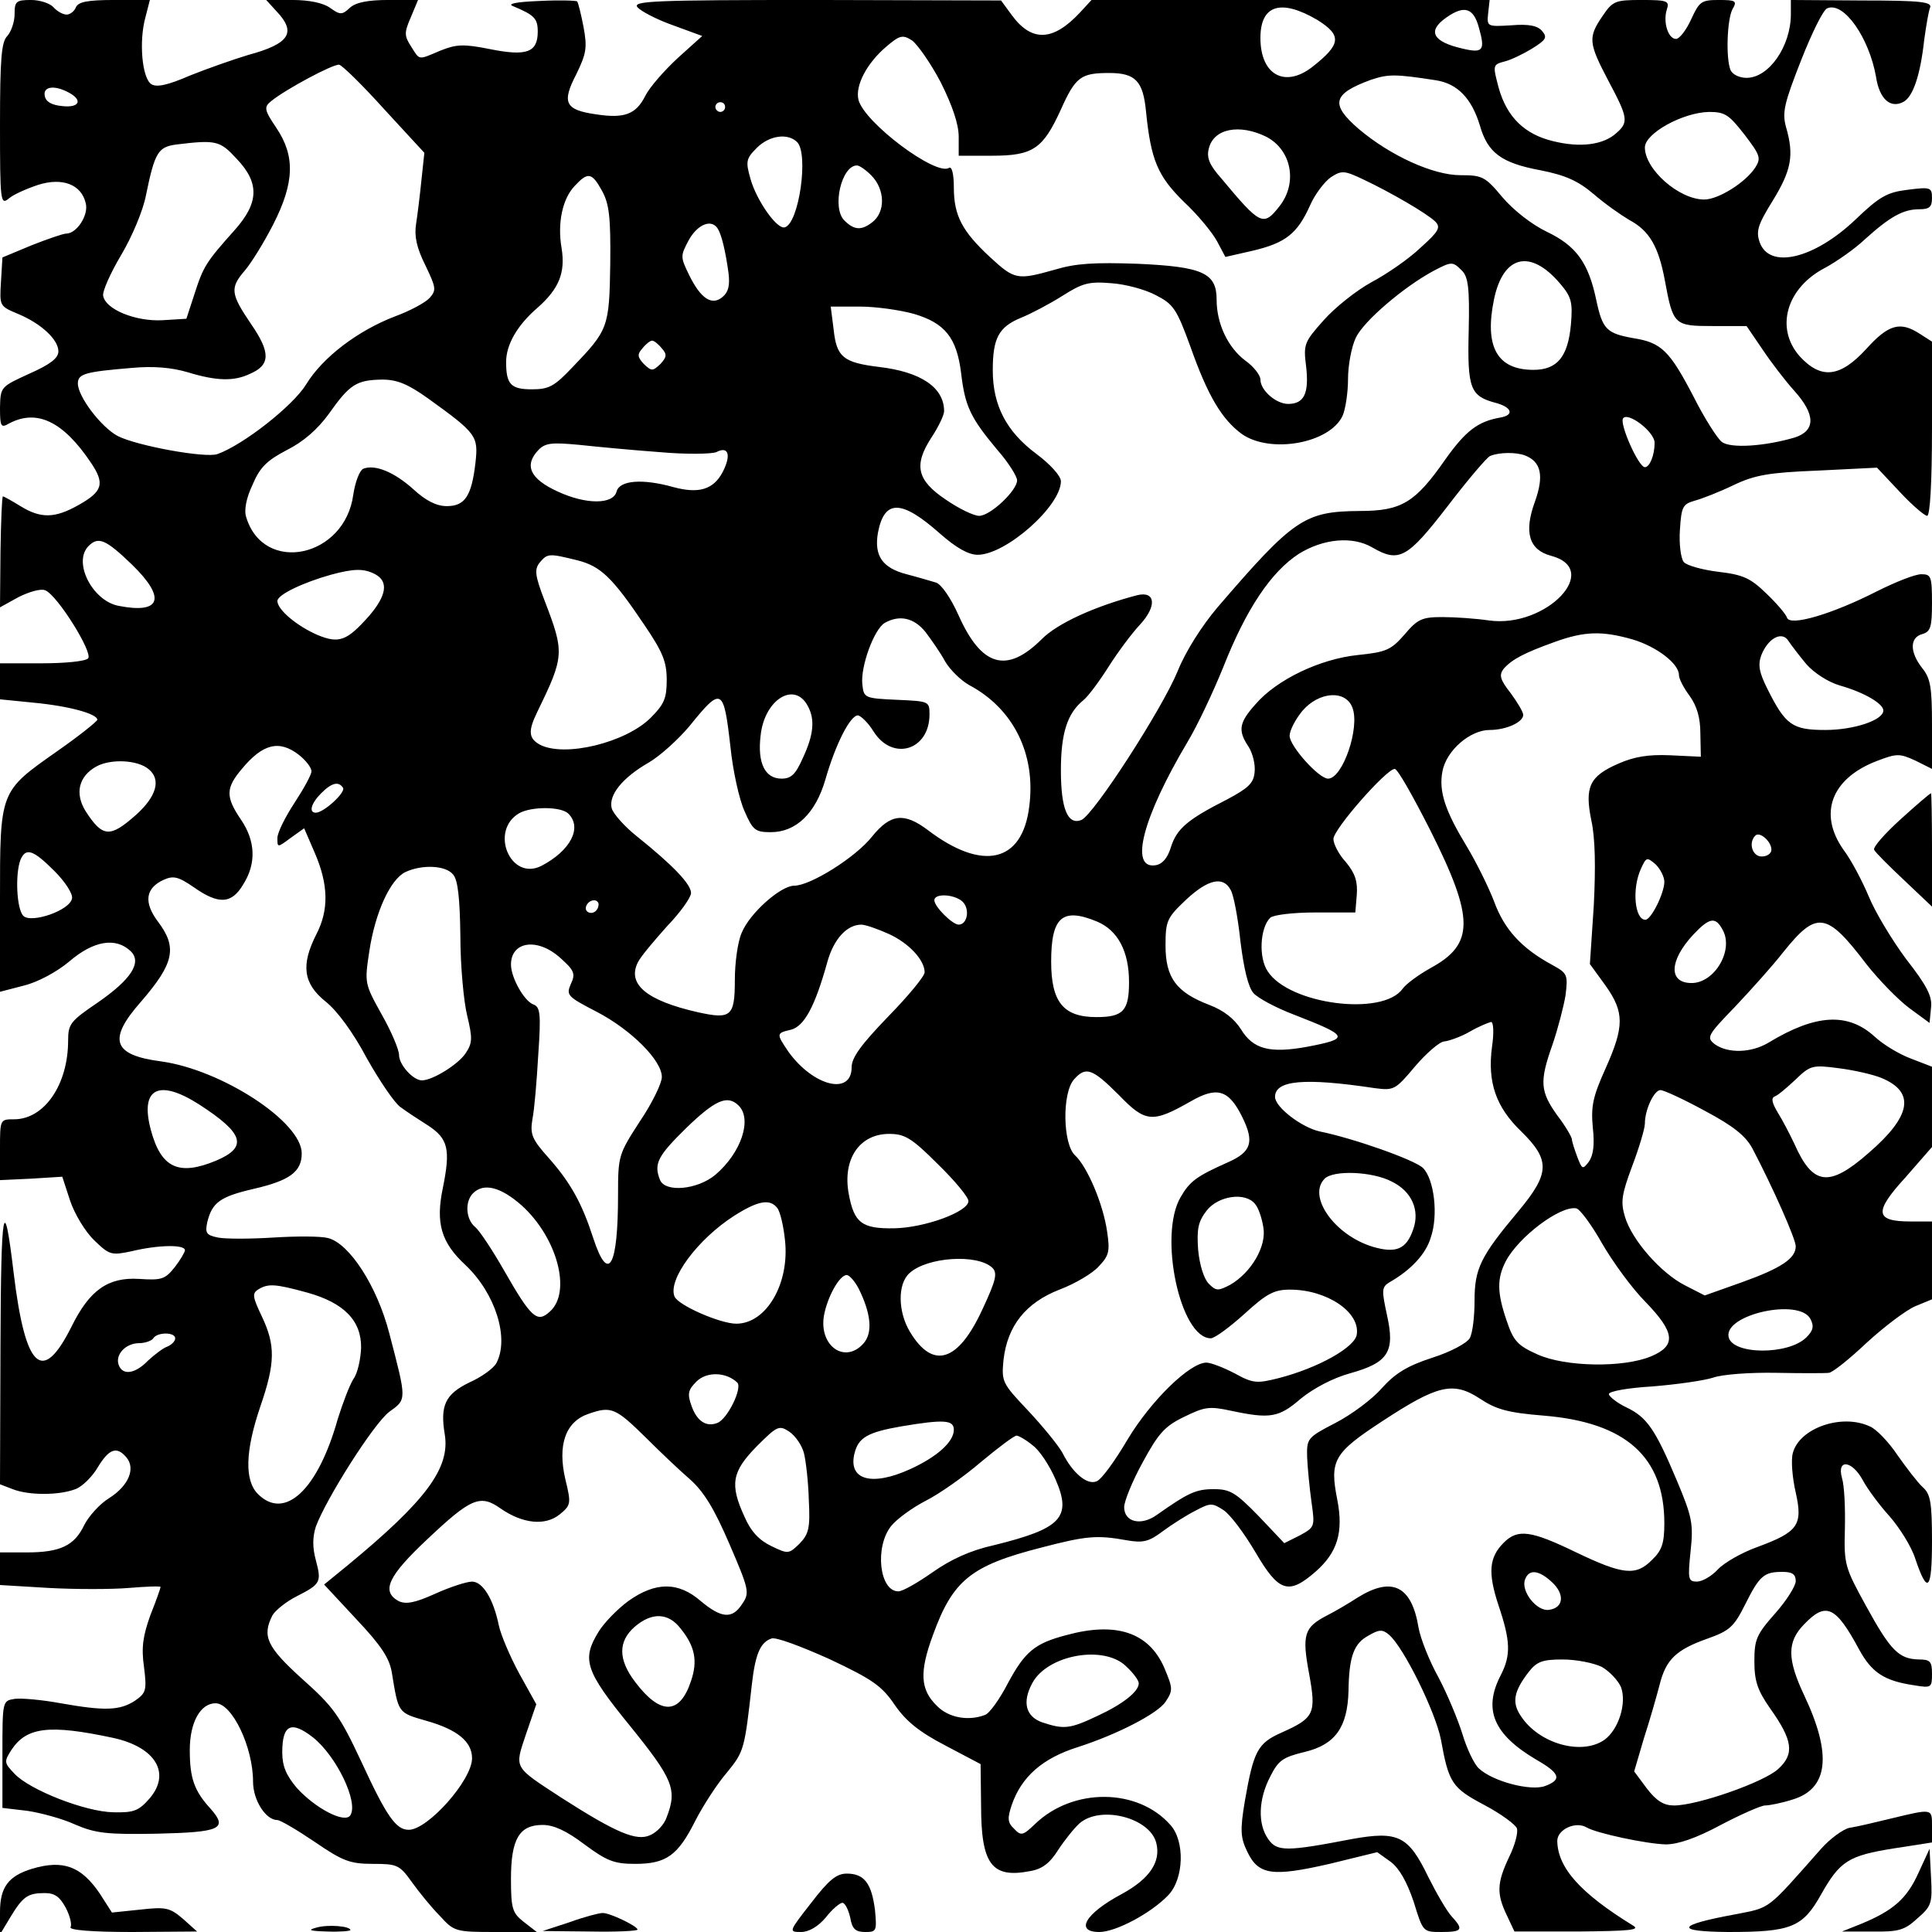 <?xml version="1.0" encoding="UTF-8" standalone="yes"?>
<svg version="1.0" xmlns="http://www.w3.org/2000/svg" width="100mm" height="100mm" viewBox="0 0 397 397" preserveAspectRatio="xMidYMid meet">
  <g transform="translate(0,397) scale(0.1,-0.1)" fill="#000000" stroke="none">
    <path d="M30 3941 c0 -16 -7 -36 -15 -45 -12 -12 -15 -46 -15 -182 0 -158 1
-166 18 -152 9 8 36 20 60 28 50 16 89 1 98 -37 7 -24 -18 -63 -40 -63 -6 0
-38 -11 -71 -24 l-60 -25 -3 -50 c-3 -50 -3 -50 35 -66 48 -20 83 -53 83 -77
0 -14 -17 -27 -60 -46 -59 -27 -59 -27 -60 -70 0 -39 2 -42 19 -32 57 30 111
4 168 -81 29 -43 24 -59 -26 -87 -48 -27 -77 -28 -119 -2 -18 11 -34 20 -36
20 -2 0 -4 -51 -5 -114 l-1 -114 38 21 c22 11 46 18 55 14 25 -10 99 -129 88
-140 -6 -6 -48 -10 -95 -10 l-86 0 0 -37 0 -37 70 -7 c73 -7 130 -23 130 -35
0 -3 -37 -33 -83 -65 -118 -83 -117 -80 -117 -306 l0 -188 50 13 c28 7 67 28
92 49 50 43 96 51 127 21 23 -23 0 -58 -68 -105 -56 -38 -61 -44 -61 -78 0
-91 -49 -162 -111 -162 -29 0 -29 0 -29 -62 l0 -63 64 3 64 4 16 -49 c9 -27
31 -64 50 -82 31 -30 35 -31 77 -22 54 13 109 14 109 2 0 -4 -10 -21 -21 -35
-20 -25 -27 -27 -73 -24 -64 4 -102 -23 -139 -98 -60 -120 -95 -88 -119 111
-20 168 -26 136 -27 -148 l-1 -287 26 -10 c33 -13 95 -13 129 0 14 5 35 26 46
45 23 38 39 44 59 20 19 -23 4 -58 -35 -83 -20 -12 -43 -38 -52 -56 -20 -42
-49 -56 -118 -56 l-55 0 0 -33 0 -34 100 -6 c55 -3 130 -3 165 0 36 3 65 4 65
2 0 -2 -9 -28 -21 -58 -15 -42 -19 -66 -13 -107 6 -48 4 -53 -19 -69 -31 -20
-62 -21 -152 -5 -38 7 -81 11 -95 9 -25 -4 -25 -4 -25 -114 l0 -110 51 -6 c27
-4 72 -16 98 -28 42 -18 65 -21 168 -19 131 3 147 10 111 51 -34 37 -43 63
-43 121 0 57 22 96 53 96 34 0 77 -90 77 -161 0 -38 26 -79 50 -79 6 0 40 -20
77 -45 57 -39 72 -45 119 -45 50 0 55 -2 80 -37 15 -21 41 -53 58 -70 29 -32
32 -33 114 -33 l85 0 -27 21 c-23 18 -26 27 -26 88 0 82 17 111 65 111 23 0
49 -12 86 -40 46 -34 61 -40 104 -40 64 0 88 17 124 89 16 31 45 76 65 99 35
43 36 47 51 181 7 61 17 86 40 94 8 4 61 -16 119 -42 89 -42 108 -55 135 -95
23 -33 50 -55 104 -83 l72 -38 1 -85 c0 -121 22 -150 100 -135 25 4 41 16 58
43 13 20 33 45 44 55 43 38 145 12 158 -40 10 -39 -14 -74 -71 -105 -75 -40
-97 -78 -46 -78 34 0 107 39 142 76 32 34 34 111 4 144 -67 76 -200 77 -278 2
-25 -24 -29 -25 -43 -10 -14 13 -14 22 -5 49 20 58 63 96 136 119 81 26 164
69 180 93 16 24 15 28 -3 71 -32 72 -99 94 -201 66 -65 -17 -85 -34 -120 -99
-17 -33 -38 -62 -47 -65 -34 -13 -75 -6 -99 19 -34 33 -36 69 -8 145 41 113
78 143 223 180 92 24 114 26 175 15 34 -6 46 -3 75 19 19 14 49 33 67 42 30
16 34 16 57 1 14 -9 43 -48 66 -87 48 -82 68 -88 124 -39 44 39 57 80 44 147
-16 81 -8 96 93 162 113 74 145 82 200 46 33 -22 57 -29 132 -35 168 -14 247
-85 247 -221 0 -41 -5 -56 -25 -75 -33 -34 -60 -31 -156 15 -93 45 -120 49
-149 20 -30 -30 -33 -61 -11 -128 25 -74 26 -103 5 -144 -37 -71 -15 -122 73
-174 49 -28 53 -41 18 -54 -29 -11 -107 9 -136 36 -10 9 -25 41 -34 71 -9 29
-31 82 -49 116 -19 34 -37 80 -41 102 -14 86 -54 106 -124 63 -20 -13 -49 -30
-65 -38 -46 -24 -51 -39 -36 -119 15 -82 11 -91 -56 -121 -50 -22 -58 -38 -76
-141 -10 -60 -9 -75 5 -104 23 -48 51 -52 169 -25 l98 24 28 -20 c18 -14 33
-41 47 -82 19 -62 19 -62 57 -62 43 0 46 5 21 32 -10 11 -31 47 -48 81 -41 85
-62 95 -157 78 -135 -26 -154 -26 -172 0 -22 31 -20 82 4 128 17 34 26 40 71
51 63 15 88 51 90 125 1 71 11 98 41 114 22 13 29 13 42 2 30 -25 96 -159 107
-216 16 -89 23 -99 89 -134 34 -18 64 -40 67 -48 3 -8 -4 -35 -16 -59 -25 -53
-26 -75 -5 -119 l16 -34 131 0 c105 1 128 3 113 12 -109 67 -155 119 -156 174
0 24 38 41 60 28 20 -12 123 -34 163 -35 25 0 63 13 113 40 42 22 83 40 91 40
9 0 34 5 56 12 74 22 82 92 25 213 -36 76 -36 111 -1 147 45 47 65 38 113 -51
26 -48 52 -65 113 -74 36 -6 37 -5 37 24 0 25 -4 29 -27 29 -41 1 -58 18 -108
109 -44 80 -46 86 -44 159 1 43 -1 89 -6 105 -11 40 21 36 43 -5 9 -17 34 -51
55 -74 20 -23 45 -62 53 -88 25 -74 34 -64 34 37 0 79 -3 97 -19 111 -10 9
-33 39 -52 66 -18 27 -44 54 -57 59 -58 27 -145 -4 -158 -55 -4 -14 -1 -51 6
-81 15 -67 5 -81 -79 -112 -31 -11 -68 -32 -81 -46 -13 -14 -32 -25 -43 -25
-18 0 -19 5 -13 63 6 56 3 70 -28 144 -45 107 -62 131 -104 151 -19 9 -35 22
-36 27 -1 6 39 13 89 16 50 4 106 12 125 18 19 7 78 11 130 10 52 -1 101 -1
108 0 7 0 42 28 78 62 36 33 81 67 100 75 l34 14 0 80 0 80 -44 0 c-73 0 -76
19 -11 90 l55 63 0 82 0 83 -44 17 c-24 9 -57 29 -74 45 -55 50 -121 46 -217
-12 -36 -22 -84 -23 -111 -4 -18 14 -16 18 42 78 33 35 77 84 98 111 69 86 89
84 171 -24 26 -33 66 -74 89 -91 l41 -30 3 31 c3 23 -8 45 -51 100 -29 39 -64
97 -77 129 -13 31 -36 75 -52 96 -52 74 -25 146 68 182 42 16 47 16 80 1 l34
-17 0 91 c0 76 -3 95 -20 116 -26 33 -26 63 0 70 17 5 20 14 20 64 0 55 -2 59
-22 59 -13 0 -53 -16 -91 -35 -92 -47 -180 -73 -185 -54 -3 8 -22 30 -43 50
-32 31 -47 38 -98 44 -33 4 -65 13 -71 20 -6 7 -10 37 -8 66 3 48 6 53 30 60
15 4 51 18 80 32 44 21 73 26 174 30 l121 6 47 -50 c25 -27 51 -49 56 -49 6 0
10 68 10 179 l0 179 -25 16 c-40 26 -64 20 -110 -31 -54 -59 -93 -63 -137 -15
-51 58 -27 141 53 182 22 12 60 38 82 59 51 46 78 61 111 61 21 0 26 5 26 23
0 22 -3 23 -50 17 -42 -5 -58 -14 -107 -61 -85 -81 -177 -103 -197 -47 -8 23
-4 36 27 86 38 62 44 93 27 151 -8 30 -4 48 31 137 22 56 46 105 54 107 34 14
86 -61 100 -141 7 -46 30 -66 57 -51 19 11 34 54 42 127 4 29 9 59 12 66 5 12
-18 15 -140 15 l-146 1 0 -29 c0 -66 -45 -131 -91 -131 -15 0 -29 7 -33 16
-10 25 -7 104 4 125 10 17 7 19 -28 19 -36 0 -40 -3 -57 -40 -10 -22 -24 -40
-31 -40 -16 0 -27 34 -19 60 6 18 2 20 -52 20 -54 0 -59 -2 -80 -33 -30 -44
-29 -55 12 -133 40 -75 42 -85 17 -107 -27 -25 -75 -31 -131 -17 -58 14 -94
49 -111 108 -13 49 -13 49 13 56 12 3 37 15 55 26 29 18 32 23 21 36 -9 11
-27 15 -63 12 -50 -3 -51 -3 -48 25 l3 27 -409 0 -409 0 -24 -26 c-55 -59 -99
-61 -140 -5 l-22 30 -380 1 c-335 0 -378 -2 -367 -15 7 -8 39 -25 73 -37 l60
-22 -50 -45 c-28 -26 -58 -60 -67 -78 -19 -38 -43 -47 -101 -38 -64 9 -71 24
-41 82 21 43 23 55 15 98 -5 26 -11 50 -13 52 -2 2 -37 3 -77 1 -50 -2 -68 -6
-54 -11 43 -18 50 -25 50 -52 0 -43 -23 -51 -98 -36 -55 11 -69 10 -102 -3
-47 -20 -42 -20 -60 8 -14 22 -15 28 -1 60 l15 36 -61 0 c-42 0 -67 -5 -79
-16 -16 -15 -20 -15 -41 0 -14 10 -43 16 -77 16 l-54 0 21 -23 c42 -44 27 -67
-58 -90 -30 -9 -84 -28 -119 -42 -46 -20 -69 -25 -80 -18 -19 12 -26 88 -12
138 l9 35 -73 0 c-56 0 -74 -4 -79 -15 -3 -8 -12 -15 -19 -15 -8 0 -20 7 -27
15 -7 8 -28 15 -46 15 -31 0 -34 -3 -34 -29z m2677 -12 c51 -32 49 -50 -11
-97 -56 -43 -106 -16 -106 60 0 68 42 81 117 37z m332 -16 c13 -46 9 -53 -33
-43 -62 14 -74 36 -34 64 37 26 56 20 67 -21z m-1106 -112 c24 -48 37 -86 37
-112 l0 -39 68 0 c85 0 105 14 142 95 30 67 41 75 99 75 54 0 70 -16 76 -80
10 -99 24 -132 78 -185 29 -27 59 -64 68 -81 l17 -32 57 13 c67 16 91 35 117
93 10 23 30 49 43 58 22 14 27 14 67 -5 57 -27 129 -69 147 -86 12 -12 8 -20
-30 -54 -24 -23 -69 -54 -101 -71 -31 -17 -75 -52 -98 -78 -40 -45 -42 -49
-36 -96 6 -54 -4 -76 -37 -76 -25 0 -57 28 -57 50 0 9 -14 27 -31 39 -36 27
-59 76 -59 125 0 55 -28 68 -163 74 -87 3 -126 1 -169 -12 -78 -22 -83 -21
-134 26 -57 53 -74 85 -74 143 0 27 -4 44 -10 40 -27 -17 -174 93 -186 140 -7
29 17 75 57 109 28 24 34 25 53 13 11 -8 38 -46 59 -86z m-1143 -56 l82 -89
-6 -56 c-3 -30 -8 -71 -11 -90 -4 -25 1 -49 19 -85 22 -46 23 -51 9 -67 -9
-10 -41 -27 -71 -38 -76 -29 -149 -84 -183 -140 -27 -44 -129 -124 -182 -143
-24 -9 -166 17 -205 37 -34 18 -82 81 -82 108 0 20 15 24 111 32 44 4 81 1
115 -9 59 -18 95 -19 128 -3 42 18 42 44 2 102 -42 62 -44 74 -13 110 13 15
39 57 58 94 44 86 46 141 7 199 -25 37 -26 43 -11 55 29 24 128 77 140 75 6
-1 48 -42 93 -92z m2161 60 c44 -7 73 -37 90 -93 16 -56 44 -77 125 -92 50
-10 76 -21 109 -49 23 -20 56 -43 73 -53 41 -22 60 -54 73 -124 17 -92 19 -94
99 -94 l69 0 32 -47 c18 -27 47 -65 66 -86 44 -49 44 -82 1 -96 -61 -18 -132
-23 -150 -9 -9 7 -36 49 -58 93 -49 94 -66 111 -123 120 -56 10 -64 18 -77 79
-16 76 -41 111 -102 140 -31 15 -68 44 -91 71 -35 42 -41 45 -86 45 -56 0
-144 40 -209 95 -59 51 -54 72 25 101 36 12 50 12 134 -1z m-2810 -25 c30 -16
22 -32 -13 -28 -22 2 -34 9 -36 21 -4 19 19 23 49 7z m1349 -30 c0 -5 -4 -10
-10 -10 -5 0 -10 5 -10 10 0 6 5 10 10 10 6 0 10 -4 10 -10z m2095 -57 c32
-42 34 -48 22 -67 -20 -31 -76 -66 -105 -66 -52 0 -122 62 -122 107 0 29 78
72 132 73 33 0 41 -6 73 -47z m-983 -4 c52 -27 65 -95 27 -143 -33 -42 -39
-39 -119 57 -25 28 -31 43 -26 62 10 41 63 51 118 24z m-964 -11 c24 -24 4
-166 -25 -175 -16 -6 -59 56 -71 100 -10 35 -9 41 13 63 26 26 64 31 83 12z
m-1152 -34 c48 -50 46 -91 -4 -147 -58 -65 -64 -74 -82 -130 l-17 -52 -49 -3
c-55 -3 -117 22 -122 50 -2 9 15 47 37 84 22 37 45 91 51 123 18 88 25 99 62
104 82 10 90 8 124 -29z m1304 -34 c29 -29 30 -76 2 -97 -22 -17 -37 -16 -57
4 -26 26 -6 113 26 113 5 0 18 -9 29 -20z m-553 -32 c15 -27 18 -55 17 -150
-2 -131 -4 -136 -78 -213 -37 -39 -48 -45 -83 -45 -43 0 -53 10 -53 56 0 36
23 76 65 112 44 39 57 72 49 122 -9 52 2 102 27 128 27 29 35 28 56 -10z m238
-78 c8 -13 16 -47 22 -91 3 -25 0 -39 -12 -49 -22 -19 -45 -4 -69 45 -18 37
-18 39 -1 71 18 33 47 45 60 24z m1731 -113 c23 -27 26 -38 22 -84 -6 -66 -28
-93 -77 -93 -75 0 -101 48 -81 145 19 91 75 104 136 32z m-202 27 c13 -13 16
-36 14 -123 -3 -120 3 -135 56 -149 33 -9 38 -25 9 -30 -46 -8 -71 -27 -113
-86 -62 -89 -90 -106 -176 -106 -113 -1 -135 -15 -293 -199 -32 -38 -65 -90
-81 -130 -32 -78 -173 -296 -198 -306 -28 -11 -42 23 -42 102 0 76 13 117 46
144 10 8 33 39 52 69 19 30 48 69 65 87 34 37 32 69 -6 60 -88 -23 -164 -58
-196 -90 -72 -72 -124 -57 -171 48 -16 36 -36 65 -47 68 -10 3 -37 11 -60 17
-50 13 -67 38 -59 85 13 69 48 69 127 -1 34 -30 59 -44 78 -44 58 0 171 100
171 151 0 11 -22 35 -50 56 -62 46 -90 100 -90 172 0 66 12 89 58 108 20 8 58
28 85 45 41 26 54 30 101 26 29 -2 70 -13 92 -25 35 -18 42 -28 70 -105 36
-102 65 -150 106 -180 59 -41 181 -19 207 38 6 14 11 48 11 75 0 28 7 66 16
85 16 34 98 104 159 137 38 20 40 20 59 1z m-1126 -89 c64 -19 88 -49 97 -122
8 -68 19 -91 74 -157 23 -26 41 -55 41 -63 0 -21 -55 -73 -78 -73 -11 0 -42
15 -68 33 -60 40 -67 71 -30 128 14 21 26 46 26 54 0 49 -48 81 -134 91 -73 9
-87 20 -93 77 l-6 47 60 0 c33 0 82 -7 111 -15z m-518 -71 c11 -12 10 -18 -3
-32 -16 -15 -18 -15 -34 0 -13 14 -14 20 -3 32 7 9 16 16 20 16 4 0 13 -7 20
-16z m-480 -103 c100 -72 103 -77 97 -132 -8 -69 -22 -89 -59 -89 -21 0 -43
11 -69 35 -39 35 -78 51 -102 42 -8 -3 -17 -27 -21 -53 -17 -130 -184 -165
-220 -47 -5 14 0 40 13 67 15 36 30 50 70 71 34 17 63 42 87 75 43 61 57 69
109 70 31 0 53 -9 95 -39z m2520 -91 c0 -25 -10 -50 -20 -50 -13 0 -52 88 -45
100 9 15 65 -27 65 -50z m-2045 -19 c55 -5 108 -4 117 0 25 13 31 -6 13 -41
-19 -36 -49 -45 -101 -31 -64 18 -111 14 -117 -9 -7 -27 -63 -27 -121 0 -57
26 -70 54 -39 86 14 14 28 15 82 10 37 -4 111 -11 166 -15z m1779 -7 c33 -13
39 -42 20 -95 -23 -63 -12 -99 33 -111 106 -28 -10 -149 -127 -133 -27 4 -70
7 -96 7 -42 0 -51 -4 -78 -36 -28 -32 -38 -36 -96 -42 -77 -8 -166 -50 -210
-101 -34 -38 -37 -54 -14 -88 8 -13 14 -36 12 -52 -2 -23 -14 -33 -57 -56 -81
-41 -103 -60 -115 -98 -7 -23 -18 -35 -32 -37 -54 -8 -25 100 66 253 20 33 53
103 74 155 47 119 98 195 155 232 50 31 110 37 151 13 55 -32 72 -22 154 84
42 55 82 102 88 104 19 8 54 8 72 1z m-2863 -224 c71 -69 60 -102 -27 -85 -54
10 -95 90 -62 123 20 20 35 14 89 -38z m914 9 c49 -12 73 -35 139 -133 38 -56
46 -76 46 -113 0 -38 -5 -50 -33 -78 -51 -51 -177 -82 -228 -55 -23 13 -24 28
-5 67 56 115 56 122 15 229 -20 52 -21 64 -10 78 16 19 19 19 76 5z m-414 -29
c28 -15 23 -44 -12 -85 -46 -52 -62 -58 -106 -40 -42 18 -83 52 -83 70 0 13
53 38 110 54 48 13 68 13 91 1z m1131 -119 c12 -16 31 -43 40 -60 10 -17 32
-39 50 -49 90 -48 137 -141 123 -249 -14 -116 -96 -134 -208 -49 -49 37 -77
34 -115 -13 -34 -43 -127 -101 -160 -101 -28 0 -92 -57 -108 -97 -8 -18 -14
-61 -14 -97 0 -75 -8 -81 -76 -66 -106 24 -146 58 -123 103 6 12 34 45 60 74
27 28 49 59 49 68 0 18 -37 57 -112 117 -25 20 -48 46 -51 57 -7 27 22 63 76
94 24 14 61 48 83 74 67 83 71 81 85 -42 5 -49 18 -108 29 -132 17 -39 22 -43
54 -43 52 0 92 39 112 108 21 73 51 132 67 132 6 -1 21 -15 32 -33 39 -62 115
-39 115 35 0 27 -1 27 -67 30 -67 3 -68 4 -71 32 -4 36 24 113 46 126 30 17
60 11 84 -19z m1453 -15 c50 -15 95 -50 95 -73 0 -8 10 -27 22 -43 15 -21 22
-45 22 -77 l1 -48 -63 3 c-45 2 -74 -3 -106 -17 -60 -26 -70 -48 -56 -117 8
-36 9 -96 5 -175 l-8 -120 32 -44 c39 -55 39 -84 0 -171 -26 -58 -30 -77 -26
-121 4 -35 1 -57 -8 -70 -13 -17 -14 -16 -24 10 -6 16 -11 32 -11 36 0 4 -13
27 -30 49 -35 49 -37 69 -10 145 11 32 23 78 27 102 5 42 4 45 -27 62 -63 34
-99 73 -120 131 -12 31 -37 81 -55 111 -45 74 -59 114 -51 156 8 43 57 85 97
85 34 0 69 16 69 31 0 6 -12 26 -26 45 -22 28 -24 37 -14 50 17 19 41 32 105
55 61 22 97 23 160 5z m357 -51 c16 -18 45 -37 70 -44 49 -14 88 -37 88 -51 0
-20 -61 -40 -119 -40 -68 0 -82 10 -119 84 -17 34 -20 49 -13 69 14 36 43 51
56 30 6 -9 22 -30 37 -48z m-2052 -86 c15 -27 12 -59 -10 -106 -15 -34 -24
-43 -44 -43 -34 0 -50 32 -43 89 8 74 70 112 97 60z m1119 -3 c16 -41 -20
-146 -50 -146 -19 0 -79 67 -79 88 0 11 12 34 26 51 34 40 89 44 103 7z
m-2165 -97 c14 -11 26 -26 26 -34 0 -7 -16 -36 -35 -65 -19 -29 -35 -61 -35
-72 0 -20 0 -20 27 0 l28 20 22 -51 c28 -65 29 -117 3 -167 -32 -63 -27 -101
19 -138 24 -19 57 -64 85 -117 26 -46 57 -92 69 -100 12 -9 38 -26 57 -38 41
-27 46 -49 30 -128 -15 -72 -4 -112 47 -159 61 -58 90 -150 63 -201 -6 -11
-31 -29 -56 -40 -49 -24 -60 -47 -50 -107 11 -69 -39 -136 -199 -268 l-49 -40
66 -71 c51 -54 68 -80 73 -109 14 -85 12 -83 71 -100 64 -18 94 -43 94 -77 0
-45 -91 -147 -130 -147 -26 0 -45 26 -98 141 -44 94 -57 112 -121 169 -73 66
-83 88 -61 131 6 10 28 28 50 39 49 25 51 29 39 74 -7 26 -7 47 0 69 21 57
119 212 151 236 36 26 36 23 0 161 -25 97 -82 185 -126 196 -15 4 -65 4 -113
1 -47 -3 -98 -3 -113 0 -24 5 -27 9 -22 32 10 40 26 52 95 68 74 17 99 35 99
73 0 65 -165 172 -289 189 -100 13 -110 45 -41 123 68 79 75 111 34 165 -29
39 -25 68 12 85 20 9 30 7 62 -15 51 -36 78 -35 102 6 27 43 25 89 -5 133 -32
47 -31 65 2 104 43 52 77 60 117 29z m-308 -30 c25 -21 16 -55 -26 -93 -54
-48 -69 -47 -104 7 -23 37 -14 72 22 92 29 16 85 14 108 -6z m2633 -125 c91
-181 91 -234 1 -283 -25 -14 -51 -33 -58 -43 -41 -57 -233 -32 -277 36 -19 28
-16 89 5 110 6 6 47 11 93 11 l82 0 3 36 c2 27 -3 44 -22 67 -15 16 -26 38
-26 48 0 20 109 144 126 144 6 0 38 -57 73 -126z m-2234 87 c5 -10 -40 -51
-56 -51 -15 0 -10 19 11 40 22 22 36 25 45 11z m463 -53 c29 -29 4 -76 -55
-107 -64 -33 -108 72 -46 108 25 14 86 14 101 -1z m2472 -74 c0 -8 -9 -14 -20
-14 -19 0 -28 28 -13 43 9 9 33 -12 33 -29z m-3528 -44 c22 -22 38 -47 36 -56
-4 -25 -84 -52 -100 -36 -14 14 -17 86 -6 115 11 26 26 21 70 -23z m3308 -22
c0 -23 -27 -78 -39 -78 -22 0 -28 64 -9 105 11 24 12 24 30 9 10 -10 18 -26
18 -36z m-2489 15 c10 -11 14 -49 15 -127 0 -61 7 -135 14 -163 11 -46 11 -56
-3 -77 -15 -23 -68 -56 -90 -56 -18 0 -47 32 -47 52 0 11 -16 49 -36 84 -35
63 -35 64 -25 130 12 79 43 147 74 162 34 16 83 14 98 -5z m1598 -32 c6 -10
15 -58 20 -106 7 -56 16 -94 27 -106 9 -10 46 -30 83 -44 113 -44 116 -49 27
-66 -77 -14 -111 -5 -136 36 -14 22 -36 39 -65 50 -68 26 -90 56 -90 122 0 51
3 57 42 94 46 43 77 49 92 20z m-549 -26 c13 -16 7 -45 -10 -45 -13 0 -50 37
-50 50 0 16 46 12 60 -5z m-750 -3 c0 -13 -12 -22 -22 -16 -10 6 -1 24 13 24
5 0 9 -4 9 -8z m1025 -36 c42 -18 65 -61 65 -124 0 -59 -12 -72 -67 -72 -68 0
-93 31 -93 114 0 92 23 112 95 82z m1285 -17 c23 -42 -17 -109 -64 -109 -48 0
-46 46 3 99 34 36 46 38 61 10z m-1714 -8 c42 -19 74 -54 74 -79 0 -8 -34 -49
-75 -91 -55 -57 -75 -84 -75 -104 0 -59 -79 -39 -130 32 -25 37 -25 38 5 45
28 7 50 49 75 139 13 47 40 77 70 77 8 0 34 -9 56 -19z m-674 -50 c28 -25 31
-32 21 -53 -10 -23 -7 -26 53 -57 71 -37 134 -100 134 -134 0 -13 -20 -54 -45
-91 -44 -68 -45 -71 -45 -151 0 -149 -20 -184 -51 -89 -23 71 -46 113 -91 164
-35 39 -39 49 -34 80 4 19 9 79 12 132 6 85 4 99 -10 104 -19 7 -46 55 -46 82
0 48 55 56 102 13z m1914 -181 c-10 -74 8 -125 60 -175 60 -59 59 -86 -6 -164
-78 -93 -90 -118 -90 -184 0 -32 -4 -67 -10 -77 -6 -10 -39 -28 -77 -40 -52
-17 -76 -32 -104 -63 -19 -22 -62 -54 -95 -71 -58 -30 -59 -32 -58 -71 1 -22
5 -63 9 -92 7 -50 7 -51 -24 -68 l-32 -16 -53 56 c-47 48 -58 55 -92 55 -37 0
-53 -8 -117 -53 -32 -23 -67 -15 -67 16 0 12 17 54 38 92 32 59 45 74 84 93
43 21 52 23 98 13 80 -17 98 -14 143 25 26 21 65 42 101 52 79 22 93 44 76
120 -11 51 -11 57 5 67 44 25 75 58 85 92 16 46 7 120 -16 143 -18 17 -143 61
-212 75 -37 8 -92 50 -92 71 0 34 59 40 205 18 39 -5 42 -4 83 45 24 28 51 51
60 51 9 1 33 9 52 20 19 11 39 19 44 20 5 0 6 -23 2 -50z m800 -65 c70 -29 62
-78 -26 -154 -82 -72 -115 -67 -153 19 -9 19 -24 48 -34 64 -12 20 -14 30 -6
33 6 2 25 18 43 35 30 29 35 30 88 23 32 -4 71 -13 88 -20z m-1567 -35 c55
-57 69 -58 148 -13 54 31 78 24 106 -33 25 -51 18 -71 -29 -92 -65 -29 -79
-39 -98 -72 -46 -78 -1 -290 62 -290 8 0 39 23 69 50 46 42 61 50 94 50 75 0
144 -46 137 -92 -3 -26 -79 -69 -161 -90 -44 -11 -52 -11 -90 10 -23 12 -49
22 -58 22 -34 0 -114 -78 -162 -158 -26 -44 -54 -83 -64 -86 -19 -8 -49 17
-70 59 -9 16 -41 55 -71 87 -53 56 -54 59 -50 103 8 71 46 118 115 145 32 12
69 34 81 48 21 22 23 31 17 71 -8 57 -41 134 -66 157 -25 23 -27 128 -2 156
24 27 37 23 92 -32z m-1889 -20 c91 -59 100 -87 34 -115 -77 -32 -113 -15
-134 63 -23 86 16 106 100 52z m3094 -13 c58 -31 83 -51 97 -77 42 -80 89
-186 89 -201 0 -25 -30 -45 -111 -74 l-76 -27 -41 21 c-49 25 -109 93 -123
141 -9 30 -7 45 15 104 14 37 26 77 26 87 0 29 19 69 32 69 7 0 48 -19 92 -43z
m-1986 11 c28 -28 5 -97 -48 -142 -37 -31 -104 -37 -114 -10 -13 33 -4 49 54
106 60 58 85 69 108 46z m409 -120 c35 -34 63 -68 63 -76 0 -22 -90 -55 -153
-56 -66 -1 -82 11 -93 71 -13 71 22 123 83 123 32 0 46 -8 100 -62z m933 -36
c41 -20 58 -59 44 -98 -14 -41 -35 -50 -83 -36 -79 24 -135 104 -99 140 18 18
98 15 138 -6z m-1788 -49 c73 -66 103 -178 58 -218 -26 -24 -38 -14 -94 84
-24 42 -51 83 -60 90 -19 16 -21 52 -4 69 22 22 57 13 100 -25z m1507 3 c7 -8
14 -29 17 -48 7 -39 -25 -93 -68 -118 -25 -13 -29 -13 -44 2 -10 10 -19 38
-22 70 -3 43 0 58 18 81 24 30 79 38 99 13z m-982 -8 c6 -7 13 -37 16 -66 10
-89 -38 -172 -100 -172 -33 0 -120 38 -127 56 -14 35 48 118 123 166 49 31 73
35 88 16z m1695 -73 c22 -38 62 -93 89 -120 61 -63 64 -90 12 -112 -57 -24
-177 -22 -234 4 -40 18 -49 27 -63 69 -20 58 -20 87 -2 122 26 50 112 115 145
109 7 -1 31 -33 53 -72z m-1253 -50 c11 -11 8 -25 -20 -85 -50 -109 -102 -125
-149 -47 -25 41 -26 99 -1 121 36 33 139 40 170 11z m-275 -42 c26 -52 30 -92
10 -114 -38 -42 -91 -5 -81 57 7 39 32 84 47 84 5 0 16 -12 24 -27z m-1133 -9
c76 -21 112 -58 111 -114 -1 -23 -7 -52 -16 -64 -8 -13 -22 -50 -32 -82 -41
-146 -109 -209 -164 -154 -28 28 -26 89 5 180 31 90 31 126 3 185 -19 40 -20
47 -8 55 21 13 35 12 101 -6z m3089 -54 c8 -15 6 -24 -8 -38 -37 -37 -153 -36
-160 1 -9 46 145 80 168 37z m-3360 -40 c0 -6 -7 -13 -16 -17 -9 -3 -27 -17
-40 -29 -26 -27 -52 -31 -60 -9 -8 21 14 45 42 45 12 0 26 5 29 10 8 13 45 13
45 0z m1155 -91 c11 -11 -20 -75 -41 -83 -23 -9 -42 4 -53 35 -9 25 -7 33 10
50 21 21 61 20 84 -2z m-188 -113 c28 -28 69 -67 91 -86 29 -26 50 -61 81
-133 40 -93 42 -100 26 -123 -20 -31 -42 -30 -85 6 -46 40 -93 40 -149 0 -23
-17 -50 -45 -61 -63 -35 -57 -28 -80 65 -194 88 -109 97 -130 75 -187 -5 -15
-20 -31 -34 -37 -28 -13 -70 5 -181 76 -101 66 -98 60 -74 132 l21 61 -35 63
c-19 35 -38 80 -42 99 -11 54 -33 90 -55 90 -11 0 -45 -11 -76 -25 -42 -19
-60 -22 -75 -15 -36 20 -22 51 59 127 90 85 109 93 151 63 45 -31 91 -36 121
-12 23 19 24 22 12 71 -17 72 0 120 48 136 46 16 55 12 117 -49z m633 16 c0
-25 -35 -56 -90 -81 -79 -36 -128 -22 -114 33 8 32 27 43 96 55 89 15 108 13
108 -7z m-308 -48 c4 -16 9 -59 10 -96 3 -58 0 -70 -19 -90 -22 -21 -23 -22
-58 -5 -25 12 -42 30 -55 60 -31 67 -26 93 25 145 42 42 46 44 67 30 12 -8 26
-28 30 -44z m470 16 c14 -10 35 -42 47 -70 34 -78 12 -101 -126 -135 -50 -11
-90 -30 -127 -56 -30 -21 -61 -39 -70 -39 -39 0 -49 91 -15 134 12 15 44 38
71 52 28 14 79 50 114 80 36 30 68 54 73 54 4 0 20 -9 33 -20z m1067 -281 c27
-25 24 -53 -6 -57 -25 -4 -59 39 -49 63 8 21 28 19 55 -6z m501 2 c0 -10 -19
-40 -42 -66 -39 -44 -43 -54 -43 -99 0 -41 7 -60 32 -96 47 -66 51 -94 17
-125 -29 -27 -166 -75 -214 -75 -21 0 -36 9 -56 35 l-26 35 20 68 c12 37 26
86 32 109 13 53 34 73 99 96 45 16 54 24 77 70 30 60 39 67 77 67 20 0 27 -5
27 -19z m-2291 -98 c29 -36 35 -66 21 -107 -23 -70 -63 -71 -115 -2 -35 46
-35 83 -1 113 36 31 70 29 95 -4z m916 -78 c14 -13 25 -28 25 -34 0 -17 -33
-43 -85 -67 -57 -27 -69 -28 -114 -13 -33 12 -41 41 -20 80 31 59 149 80 194
34z m976 0 c16 -9 34 -28 40 -42 12 -33 -5 -87 -34 -108 -47 -33 -135 -8 -172
49 -19 28 -14 51 16 90 17 22 29 26 70 26 28 0 63 -7 80 -15z m-3059 -146 c88
-19 120 -73 75 -125 -22 -25 -32 -29 -74 -28 -58 1 -172 46 -203 79 -22 23
-22 25 -6 50 31 46 77 52 208 24z m411 1 c48 -38 94 -133 77 -160 -11 -18 -72
14 -110 56 -22 26 -30 45 -30 73 0 57 18 66 63 31z"/>
    <path d="M3906 2287 c-32 -29 -57 -57 -55 -63 2 -5 30 -33 62 -63 l57 -54 0
117 c0 64 -1 116 -2 116 -2 0 -30 -24 -62 -53z"/>
    <path d="M3885 233 c-33 -8 -71 -17 -85 -19 -13 -3 -39 -22 -57 -42 -115 -130
-103 -121 -179 -136 -119 -22 -124 -35 -13 -36 129 0 153 9 191 77 39 69 56
80 151 95 l77 12 0 33 c0 37 2 37 -85 16z"/>
    <path d="M3942 121 c-24 -53 -52 -77 -117 -104 l-40 -16 62 0 c55 -1 67 3 93
27 29 25 31 31 28 85 l-3 58 -23 -50z"/>
    <path d="M66 130 c-49 -15 -66 -38 -66 -89 l0 -46 21 35 c26 43 36 50 71 50
21 0 31 -8 43 -30 9 -17 13 -35 10 -40 -4 -6 43 -10 127 -10 l133 1 -29 26
c-27 23 -35 25 -88 19 l-58 -6 -25 39 c-38 56 -75 70 -139 51z"/>
    <path d="M1667 60 c-46 -59 -47 -60 -21 -60 16 0 35 11 51 30 13 17 29 30 34
30 5 0 12 -13 16 -30 4 -24 11 -30 31 -30 23 0 24 2 20 45 -7 55 -22 75 -58
75 -21 0 -37 -13 -73 -60z"/>
    <path d="M1170 20 l-55 -18 98 -1 c53 -1 97 1 97 4 0 7 -58 35 -72 34 -7 0
-38 -8 -68 -19z"/>
    <path d="M650 9 c-19 -5 -14 -7 23 -8 26 -1 47 1 47 3 0 8 -46 12 -70 5z"/>
  </g>
</svg>